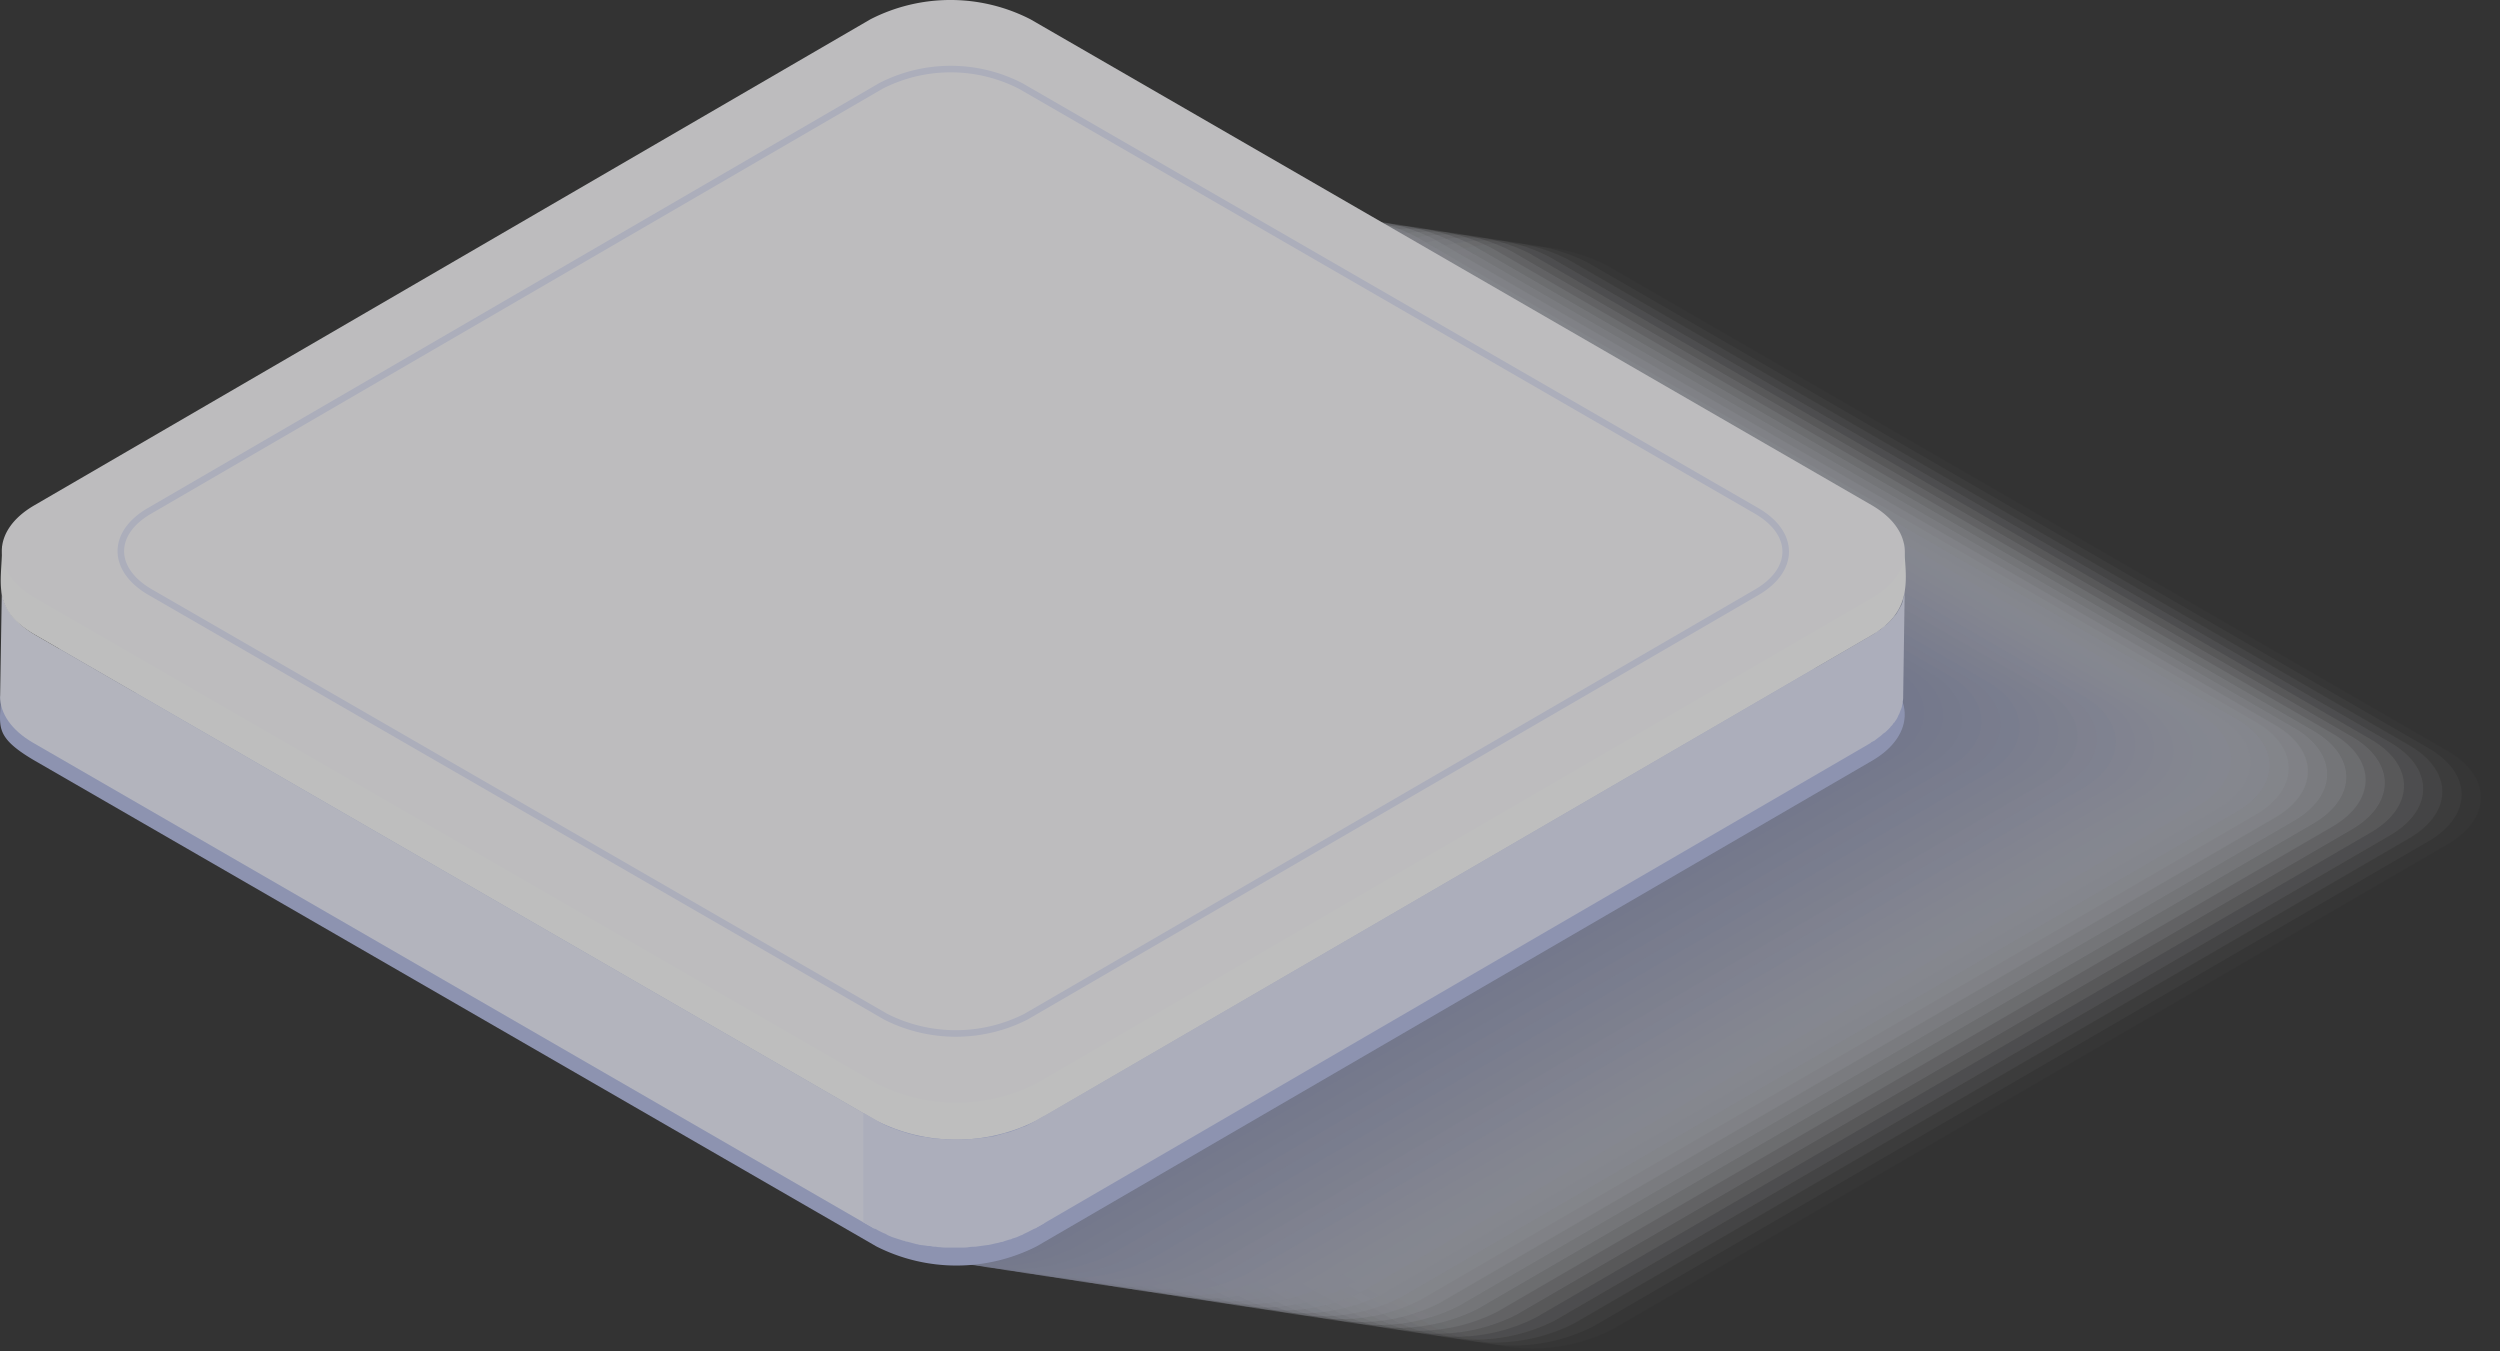 <svg xmlns="http://www.w3.org/2000/svg" xmlns:xlink="http://www.w3.org/1999/xlink" width="189.365" height="102.36" viewBox="0 0 189.365 102.36">
  <rect x="0" y="0" width="189.365" height="102.36" fill="#333333" stroke="none"/>
  <defs>
    <clipPath id="clip-path">
      <rect id="Rectangle_1841" data-name="Rectangle 1841" width="189.365" height="102.36" fill="none"/>
    </clipPath>
    <clipPath id="clip-path-3">
      <rect id="Rectangle_1838" data-name="Rectangle 1838" width="189.229" height="90.387" fill="none"/>
    </clipPath>
    <clipPath id="clip-path-4">
      <rect id="Rectangle_1806" data-name="Rectangle 1806" width="144.147" height="83.492" fill="none"/>
    </clipPath>
    <clipPath id="clip-path-5">
      <rect id="Rectangle_1807" data-name="Rectangle 1807" width="144.147" height="83.493" fill="none"/>
    </clipPath>
    <clipPath id="clip-path-6">
      <rect id="Rectangle_1808" data-name="Rectangle 1808" width="144.148" height="83.493" fill="none"/>
    </clipPath>
    <clipPath id="clip-path-7">
      <rect id="Rectangle_1809" data-name="Rectangle 1809" width="144.146" height="83.494" fill="none"/>
    </clipPath>
    <clipPath id="clip-path-9">
      <rect id="Rectangle_1811" data-name="Rectangle 1811" width="144.147" height="83.495" fill="none"/>
    </clipPath>
    <clipPath id="clip-path-10">
      <rect id="Rectangle_1812" data-name="Rectangle 1812" width="144.145" height="83.495" fill="none"/>
    </clipPath>
    <clipPath id="clip-path-11">
      <rect id="Rectangle_1813" data-name="Rectangle 1813" width="144.145" height="83.496" fill="none"/>
    </clipPath>
    <clipPath id="clip-path-12">
      <rect id="Rectangle_1814" data-name="Rectangle 1814" width="144.146" height="83.496" fill="none"/>
    </clipPath>
    <clipPath id="clip-path-13">
      <rect id="Rectangle_1815" data-name="Rectangle 1815" width="144.144" height="83.497" fill="none"/>
    </clipPath>
    <clipPath id="clip-path-15">
      <rect id="Rectangle_1817" data-name="Rectangle 1817" width="144.144" height="83.498" fill="none"/>
    </clipPath>
    <clipPath id="clip-path-17">
      <rect id="Rectangle_1819" data-name="Rectangle 1819" width="144.143" height="83.499" fill="none"/>
    </clipPath>
    <clipPath id="clip-path-19">
      <rect id="Rectangle_1821" data-name="Rectangle 1821" width="144.143" height="83.5" fill="none"/>
    </clipPath>
    <clipPath id="clip-path-20">
      <rect id="Rectangle_1822" data-name="Rectangle 1822" width="144.142" height="83.501" fill="none"/>
    </clipPath>
    <clipPath id="clip-path-23">
      <rect id="Rectangle_1825" data-name="Rectangle 1825" width="144.141" height="83.502" fill="none"/>
    </clipPath>
    <clipPath id="clip-path-24">
      <rect id="Rectangle_1826" data-name="Rectangle 1826" width="144.141" height="83.503" fill="none"/>
    </clipPath>
    <clipPath id="clip-path-26">
      <rect id="Rectangle_1828" data-name="Rectangle 1828" width="144.14" height="83.504" fill="none"/>
    </clipPath>
    <clipPath id="clip-path-28">
      <rect id="Rectangle_1830" data-name="Rectangle 1830" width="144.14" height="83.505" fill="none"/>
    </clipPath>
    <clipPath id="clip-path-29">
      <rect id="Rectangle_1831" data-name="Rectangle 1831" width="144.139" height="83.505" fill="none"/>
    </clipPath>
    <clipPath id="clip-path-30">
      <rect id="Rectangle_1832" data-name="Rectangle 1832" width="144.139" height="83.506" fill="none"/>
    </clipPath>
    <clipPath id="clip-path-32">
      <rect id="Rectangle_1834" data-name="Rectangle 1834" width="144.138" height="83.507" fill="none"/>
    </clipPath>
    <clipPath id="clip-path-34">
      <rect id="Rectangle_1836" data-name="Rectangle 1836" width="144.138" height="83.508" fill="none"/>
    </clipPath>
    <clipPath id="clip-path-36">
      <path id="Tracé_2779" data-name="Tracé 2779" d="M37.283,56.343c.224.123,1.261.705,1.472.795.07.033.158.067.216.088a1.674,1.674,0,0,0,.4.2.071.071,0,0,1,.053.028c.289.1.582.195.905.293h.051a.525.525,0,0,0,.268.077l.523.14c.042,0,.079.035.126.035a1.07,1.07,0,0,1,.228.054c.153.014.3.03.428.053.061,0,.144.032.188.032.093,0,.151.009.237.009a1.011,1.011,0,0,0,.407.053,1.684,1.684,0,0,1,.2.03.97.97,0,0,1,.216.016c.133.016.277.016.407.021H44.86a3.425,3.425,0,0,0,.561-.058,2.363,2.363,0,0,0,.254-.009h.082c.317-.053.637-.084.959-.132h.037c.1-.014.212-.051.317-.068.153-.035.279-.075.451-.1a1.26,1.26,0,0,1,.328-.075c.154-.077.3-.091.446-.153l.1-.023a.236.236,0,0,0,.156-.061,3.183,3.183,0,0,0,.661-.247.649.649,0,0,0,.235-.112c.277-.109,1.322-.689,1.542-.81V48.273c-.219.135-1.117.64-1.4.786-.1.016-.174.079-.263.079-.2.091-.428.174-.651.26a1.422,1.422,0,0,0-.251.093,3,3,0,0,1-.442.105c-.123.039-.235.081-.335.107a4.5,4.5,0,0,0-.482.133,1.309,1.309,0,0,0-.323.035,5.473,5.473,0,0,1-.973.121c-.1,0-.205.042-.309.042-.195,0-.381.028-.565.028a2.791,2.791,0,0,1-.384.019h-.465a2.752,2.752,0,0,1-.407-.019,1.911,1.911,0,0,1-.409-.028,1.444,1.444,0,0,1-.426-.042c-.123,0-.275-.012-.41-.012-.133-.04-.263-.04-.4-.077a3.984,3.984,0,0,1-.467-.067,1.446,1.446,0,0,1-.333-.063c-.188-.06-.363-.1-.533-.139-.105-.039-.2-.061-.321-.1a7.674,7.674,0,0,1-.879-.307,2.2,2.2,0,0,1-.438-.17,1.339,1.339,0,0,1-.232-.105c-.219-.084-1.382-.784-1.607-.889Z" transform="translate(-37.283 -48.064)" fill="none"/>
    </clipPath>
    <linearGradient id="linear-gradient" x1="-4.771" y1="1.771" x2="-4.643" y2="1.771" gradientUnits="objectBoundingBox">
      <stop offset="0" stop-color="#eff1fe"/>
      <stop offset="1" stop-color="#e4e7fb"/>
    </linearGradient>
  </defs>
  <g id="Groupe_14877" data-name="Groupe 14877" opacity="0.681">
    <g id="Groupe_14876" data-name="Groupe 14876" clip-path="url(#clip-path)">
      <g id="Groupe_14873" data-name="Groupe 14873" transform="translate(0 0.001)">
        <g id="Groupe_14872" data-name="Groupe 14872" clip-path="url(#clip-path)">
          <g id="Groupe_14871" data-name="Groupe 14871" transform="translate(0.136 11.973)" opacity="0.7" style="mix-blend-mode: multiply;isolation: isolate">
            <g id="Groupe_14870" data-name="Groupe 14870">
              <g id="Groupe_14869" data-name="Groupe 14869" clip-path="url(#clip-path-3)">
                <g id="Groupe_14775" data-name="Groupe 14775" transform="translate(45.082 6.895)" opacity="0">
                  <g id="Groupe_14774" data-name="Groupe 14774">
                    <g id="Groupe_14773" data-name="Groupe 14773" clip-path="url(#clip-path-4)">
                      <path id="Tracé_2741" data-name="Tracé 2741" d="M28.3,56.033c-3.332-1.936-3.364-5.116-.04-7.032l63.3-36.81a13.533,13.533,0,0,1,12.125,0L167.42,49c3.338,1.931,3.341,5.079.035,7.032L104.127,92.82a13.485,13.485,0,0,1-12.092,0Z" transform="translate(-25.781 -10.758)" fill="#fff"/>
                    </g>
                  </g>
                </g>
                <g id="Groupe_14778" data-name="Groupe 14778" transform="translate(43.628 6.672)" opacity="0.032">
                  <g id="Groupe_14777" data-name="Groupe 14777" transform="translate(0)">
                    <g id="Groupe_14776" data-name="Groupe 14776" clip-path="url(#clip-path-5)">
                      <path id="Tracé_2742" data-name="Tracé 2742" d="M27.469,55.907c-3.332-1.938-3.364-5.118-.04-7.033l63.3-36.808a13.522,13.522,0,0,1,12.125,0l63.74,36.81c3.336,1.931,3.341,5.078.033,7.032L103.3,92.693a13.485,13.485,0,0,1-12.092,0Z" transform="translate(-24.952 -10.631)" fill="#fdfdfe"/>
                    </g>
                  </g>
                </g>
                <g id="Groupe_14781" data-name="Groupe 14781" transform="translate(42.174 6.45)" opacity="0.065">
                  <g id="Groupe_14780" data-name="Groupe 14780">
                    <g id="Groupe_14779" data-name="Groupe 14779" clip-path="url(#clip-path-6)">
                      <path id="Tracé_2743" data-name="Tracé 2743" d="M26.638,55.78c-3.331-1.938-3.362-5.116-.04-7.033L89.9,11.94a13.508,13.508,0,0,1,12.123,0l63.74,36.81c3.338,1.929,3.341,5.078.035,7.03L102.471,92.565a13.481,13.481,0,0,1-12.1,0Z" transform="translate(-24.123 -10.504)" fill="#fafbfe"/>
                    </g>
                  </g>
                </g>
                <g id="Groupe_14784" data-name="Groupe 14784" transform="translate(40.719 6.228)" opacity="0.097">
                  <g id="Groupe_14783" data-name="Groupe 14783">
                    <g id="Groupe_14782" data-name="Groupe 14782" clip-path="url(#clip-path-7)">
                      <path id="Tracé_2744" data-name="Tracé 2744" d="M25.809,55.653c-3.332-1.936-3.362-5.116-.04-7.033l63.3-36.806a13.508,13.508,0,0,1,12.123,0l63.738,36.81c3.338,1.931,3.341,5.078.035,7.03L101.643,92.438a13.481,13.481,0,0,1-12.1,0Z" transform="translate(-23.294 -10.377)" fill="#f8f9fd"/>
                    </g>
                  </g>
                </g>
                <g id="Groupe_14787" data-name="Groupe 14787" transform="translate(39.265 6.005)" opacity="0.129">
                  <g id="Groupe_14786" data-name="Groupe 14786" transform="translate(0)">
                    <g id="Groupe_14785" data-name="Groupe 14785" clip-path="url(#clip-path-7)">
                      <path id="Tracé_2745" data-name="Tracé 2745" d="M24.98,55.528c-3.332-1.938-3.362-5.116-.04-7.035l63.3-36.8a13.5,13.5,0,0,1,12.123,0L164.1,48.5c3.338,1.929,3.341,5.078.035,7.03L100.815,92.311a13.474,13.474,0,0,1-12.1,0Z" transform="translate(-22.464 -10.251)" fill="#f6f7fc"/>
                    </g>
                  </g>
                </g>
                <g id="Groupe_14790" data-name="Groupe 14790" transform="translate(37.811 5.783)" opacity="0.161">
                  <g id="Groupe_14789" data-name="Groupe 14789">
                    <g id="Groupe_14788" data-name="Groupe 14788" clip-path="url(#clip-path-9)">
                      <path id="Tracé_2746" data-name="Tracé 2746" d="M24.151,55.4c-3.332-1.938-3.362-5.114-.04-7.033l63.3-36.806a13.493,13.493,0,0,1,12.121,0l63.738,36.812c3.336,1.929,3.341,5.078.033,7.028L99.986,92.184a13.474,13.474,0,0,1-12.1,0Z" transform="translate(-21.635 -10.124)" fill="#f3f5fc"/>
                    </g>
                  </g>
                </g>
                <g id="Groupe_14793" data-name="Groupe 14793" transform="translate(36.356 5.56)" opacity="0.194">
                  <g id="Groupe_14792" data-name="Groupe 14792">
                    <g id="Groupe_14791" data-name="Groupe 14791" clip-path="url(#clip-path-10)">
                      <path id="Tracé_2747" data-name="Tracé 2747" d="M23.321,55.273c-3.331-1.938-3.361-5.114-.039-7.033l63.3-36.8a13.482,13.482,0,0,1,12.121,0l63.738,36.81c3.336,1.929,3.341,5.078.033,7.028L99.159,92.057a13.478,13.478,0,0,1-12.1,0Z" transform="translate(-20.806 -9.997)" fill="#f1f3fb"/>
                    </g>
                  </g>
                </g>
                <g id="Groupe_14796" data-name="Groupe 14796" transform="translate(34.902 5.338)" opacity="0.226">
                  <g id="Groupe_14795" data-name="Groupe 14795" transform="translate(0)">
                    <g id="Groupe_14794" data-name="Groupe 14794" clip-path="url(#clip-path-11)">
                      <path id="Tracé_2748" data-name="Tracé 2748" d="M22.491,55.148c-3.331-1.938-3.361-5.114-.039-7.035l63.3-36.8a13.485,13.485,0,0,1,12.123,0L161.615,48.12c3.336,1.929,3.341,5.078.033,7.028L98.329,91.93a13.467,13.467,0,0,1-12.1,0Z" transform="translate(-19.977 -9.87)" fill="#eff1fa"/>
                    </g>
                  </g>
                </g>
                <g id="Groupe_14799" data-name="Groupe 14799" transform="translate(33.448 5.115)" opacity="0.258">
                  <g id="Groupe_14798" data-name="Groupe 14798" transform="translate(0)">
                    <g id="Groupe_14797" data-name="Groupe 14797" clip-path="url(#clip-path-12)">
                      <path id="Tracé_2749" data-name="Tracé 2749" d="M21.662,55.022c-3.331-1.938-3.361-5.113-.039-7.035l63.3-36.8a13.471,13.471,0,0,1,12.121,0l63.735,36.81c3.336,1.929,3.341,5.078.033,7.028L97.5,91.8a13.474,13.474,0,0,1-12.1,0Z" transform="translate(-19.148 -9.743)" fill="#eceffa"/>
                    </g>
                  </g>
                </g>
                <g id="Groupe_14802" data-name="Groupe 14802" transform="translate(31.994 4.893)" opacity="0.29">
                  <g id="Groupe_14801" data-name="Groupe 14801">
                    <g id="Groupe_14800" data-name="Groupe 14800" clip-path="url(#clip-path-13)">
                      <path id="Tracé_2750" data-name="Tracé 2750" d="M20.832,54.9c-3.331-1.938-3.359-5.113-.039-7.035l63.3-36.8a13.471,13.471,0,0,1,12.121,0l63.735,36.812c3.336,1.929,3.341,5.078.033,7.026L96.673,91.677a13.463,13.463,0,0,1-12.1,0Z" transform="translate(-18.319 -9.616)" fill="#eaedf9"/>
                    </g>
                  </g>
                </g>
                <g id="Groupe_14805" data-name="Groupe 14805" transform="translate(30.54 4.671)" opacity="0.323">
                  <g id="Groupe_14804" data-name="Groupe 14804">
                    <g id="Groupe_14803" data-name="Groupe 14803" clip-path="url(#clip-path-13)">
                      <path id="Tracé_2751" data-name="Tracé 2751" d="M20,54.77c-3.329-1.938-3.357-5.113-.037-7.037l63.3-36.8a13.463,13.463,0,0,1,12.123,0l63.733,36.812c3.336,1.928,3.341,5.078.033,7.026L95.845,91.55a13.467,13.467,0,0,1-12.1,0Z" transform="translate(-17.49 -9.489)" fill="#e8ebf9"/>
                    </g>
                  </g>
                </g>
                <g id="Groupe_14808" data-name="Groupe 14808" transform="translate(29.085 4.448)" opacity="0.355">
                  <g id="Groupe_14807" data-name="Groupe 14807">
                    <g id="Groupe_14806" data-name="Groupe 14806" clip-path="url(#clip-path-15)">
                      <path id="Tracé_2752" data-name="Tracé 2752" d="M19.173,54.643c-3.329-1.938-3.357-5.111-.037-7.035L82.442,10.8a13.46,13.46,0,0,1,12.121,0L158.3,47.616c3.334,1.928,3.341,5.078.033,7.026L95.016,91.423a13.456,13.456,0,0,1-12.1,0Z" transform="translate(-16.66 -9.362)" fill="#e5e9f8"/>
                    </g>
                  </g>
                </g>
                <g id="Groupe_14811" data-name="Groupe 14811" transform="translate(27.631 4.226)" opacity="0.387">
                  <g id="Groupe_14810" data-name="Groupe 14810">
                    <g id="Groupe_14809" data-name="Groupe 14809" clip-path="url(#clip-path-15)">
                      <path id="Tracé_2753" data-name="Tracé 2753" d="M18.344,54.515c-3.329-1.938-3.357-5.111-.037-7.035l63.307-36.8a13.449,13.449,0,0,1,12.121,0l63.733,36.812c3.334,1.928,3.341,5.078.032,7.025L94.187,91.3a13.445,13.445,0,0,1-12.1,0Z" transform="translate(-15.831 -9.236)" fill="#e3e7f7"/>
                    </g>
                  </g>
                </g>
                <g id="Groupe_14814" data-name="Groupe 14814" transform="translate(26.177 4.003)" opacity="0.419">
                  <g id="Groupe_14813" data-name="Groupe 14813">
                    <g id="Groupe_14812" data-name="Groupe 14812" clip-path="url(#clip-path-17)">
                      <path id="Tracé_2754" data-name="Tracé 2754" d="M17.515,54.39c-3.331-1.938-3.357-5.111-.039-7.037l63.308-36.8a13.449,13.449,0,0,1,12.121,0l63.733,36.812c3.334,1.928,3.341,5.079.032,7.026L93.361,91.168a13.449,13.449,0,0,1-12.106,0Z" transform="translate(-15.002 -9.109)" fill="#e1e4f7"/>
                    </g>
                  </g>
                </g>
                <g id="Groupe_14817" data-name="Groupe 14817" transform="translate(24.722 3.781)" opacity="0.452">
                  <g id="Groupe_14816" data-name="Groupe 14816">
                    <g id="Groupe_14815" data-name="Groupe 14815" clip-path="url(#clip-path-17)">
                      <path id="Tracé_2755" data-name="Tracé 2755" d="M16.686,54.263c-3.331-1.938-3.357-5.109-.039-7.037l63.31-36.8a13.438,13.438,0,0,1,12.121,0l63.729,36.812c3.336,1.928,3.341,5.078.033,7.025L92.532,91.041a13.441,13.441,0,0,1-12.107,0Z" transform="translate(-14.173 -8.982)" fill="#dee2f6"/>
                    </g>
                  </g>
                </g>
                <g id="Groupe_14820" data-name="Groupe 14820" transform="translate(23.268 3.559)" opacity="0.484">
                  <g id="Groupe_14819" data-name="Groupe 14819">
                    <g id="Groupe_14818" data-name="Groupe 14818" clip-path="url(#clip-path-19)">
                      <path id="Tracé_2756" data-name="Tracé 2756" d="M15.855,54.136C12.527,52.2,12.5,49.027,15.819,47.1l63.31-36.8a13.438,13.438,0,0,1,12.121,0l63.729,36.813c3.334,1.926,3.341,5.078.032,7.023L91.7,90.916a13.456,13.456,0,0,1-12.109,0Z" transform="translate(-13.344 -8.855)" fill="#dce0f5"/>
                    </g>
                  </g>
                </g>
                <g id="Groupe_14823" data-name="Groupe 14823" transform="translate(21.814 3.336)" opacity="0.516">
                  <g id="Groupe_14822" data-name="Groupe 14822">
                    <g id="Groupe_14821" data-name="Groupe 14821" clip-path="url(#clip-path-20)">
                      <path id="Tracé_2757" data-name="Tracé 2757" d="M15.026,54.011c-3.329-1.938-3.355-5.109-.037-7.037l63.31-36.8a13.427,13.427,0,0,1,12.121,0L154.15,46.986c3.334,1.928,3.341,5.078.032,7.025L90.875,90.789a13.445,13.445,0,0,1-12.109,0Z" transform="translate(-12.514 -8.729)" fill="#dadef5"/>
                    </g>
                  </g>
                </g>
                <g id="Groupe_14826" data-name="Groupe 14826" transform="translate(20.36 3.114)" opacity="0.548">
                  <g id="Groupe_14825" data-name="Groupe 14825">
                    <g id="Groupe_14824" data-name="Groupe 14824" clip-path="url(#clip-path-20)">
                      <path id="Tracé_2758" data-name="Tracé 2758" d="M14.2,53.884c-3.329-1.938-3.355-5.109-.037-7.037l63.312-36.8a13.427,13.427,0,0,1,12.121,0l63.728,36.813c3.334,1.926,3.341,5.078.032,7.023l-63.3,36.778a13.449,13.449,0,0,1-12.111,0Z" transform="translate(-11.685 -8.602)" fill="#d7ddf4"/>
                    </g>
                  </g>
                </g>
                <g id="Groupe_14829" data-name="Groupe 14829" transform="translate(18.905 2.891)" opacity="0.581">
                  <g id="Groupe_14828" data-name="Groupe 14828">
                    <g id="Groupe_14827" data-name="Groupe 14827" clip-path="url(#clip-path-20)">
                      <path id="Tracé_2759" data-name="Tracé 2759" d="M13.367,53.756c-3.329-1.938-3.355-5.107-.037-7.037l63.312-36.8a13.416,13.416,0,0,1,12.121,0l63.728,36.813c3.332,1.926,3.341,5.078.03,7.021l-63.3,36.778a13.438,13.438,0,0,1-12.111,0Z" transform="translate(-10.857 -8.475)" fill="#d5dbf3"/>
                    </g>
                  </g>
                </g>
                <g id="Groupe_14832" data-name="Groupe 14832" transform="translate(17.451 2.669)" opacity="0.613">
                  <g id="Groupe_14831" data-name="Groupe 14831">
                    <g id="Groupe_14830" data-name="Groupe 14830" clip-path="url(#clip-path-23)">
                      <path id="Tracé_2760" data-name="Tracé 2760" d="M12.537,53.631c-3.327-1.938-3.352-5.107-.037-7.039l63.314-36.8a13.416,13.416,0,0,1,12.121,0l63.728,36.813c3.332,1.926,3.341,5.078.03,7.023l-63.3,36.777a13.43,13.43,0,0,1-12.113,0Z" transform="translate(-10.027 -8.349)" fill="#d3d8f3"/>
                    </g>
                  </g>
                </g>
                <g id="Groupe_14835" data-name="Groupe 14835" transform="translate(15.997 2.447)" opacity="0.645">
                  <g id="Groupe_14834" data-name="Groupe 14834">
                    <g id="Groupe_14833" data-name="Groupe 14833" clip-path="url(#clip-path-24)">
                      <path id="Tracé_2761" data-name="Tracé 2761" d="M11.708,53.5c-3.327-1.938-3.352-5.107-.037-7.039L74.986,9.67a13.4,13.4,0,0,1,12.12,0l63.726,36.813c3.334,1.926,3.341,5.078.032,7.021L87.562,90.28a13.434,13.434,0,0,1-12.114,0Z" transform="translate(-9.198 -8.222)" fill="#d1d6f2"/>
                    </g>
                  </g>
                </g>
                <g id="Groupe_14838" data-name="Groupe 14838" transform="translate(14.543 2.224)" opacity="0.677">
                  <g id="Groupe_14837" data-name="Groupe 14837">
                    <g id="Groupe_14836" data-name="Groupe 14836" clip-path="url(#clip-path-24)">
                      <path id="Tracé_2762" data-name="Tracé 2762" d="M10.879,53.377c-3.327-1.938-3.352-5.106-.037-7.037l63.315-36.8a13.405,13.405,0,0,1,12.121,0L150,46.356c3.334,1.926,3.341,5.078.032,7.021l-63.3,36.777a13.427,13.427,0,0,1-12.116,0Z" transform="translate(-8.369 -8.095)" fill="#ced4f1"/>
                    </g>
                  </g>
                </g>
                <g id="Groupe_14841" data-name="Groupe 14841" transform="translate(13.088 2.002)" opacity="0.71">
                  <g id="Groupe_14840" data-name="Groupe 14840">
                    <g id="Groupe_14839" data-name="Groupe 14839" clip-path="url(#clip-path-26)">
                      <path id="Tracé_2763" data-name="Tracé 2763" d="M10.05,53.251c-3.327-1.938-3.352-5.106-.037-7.039L73.33,9.417a13.391,13.391,0,0,1,12.12,0L149.174,46.23c3.332,1.924,3.341,5.078.03,7.021l-63.3,36.775a13.427,13.427,0,0,1-12.116,0Z" transform="translate(-7.54 -7.968)" fill="#ccd2f1"/>
                    </g>
                  </g>
                </g>
                <g id="Groupe_14844" data-name="Groupe 14844" transform="translate(11.634 1.779)" opacity="0.742">
                  <g id="Groupe_14843" data-name="Groupe 14843">
                    <g id="Groupe_14842" data-name="Groupe 14842" clip-path="url(#clip-path-26)">
                      <path id="Tracé_2764" data-name="Tracé 2764" d="M9.221,53.124c-3.329-1.938-3.352-5.106-.037-7.039L72.5,9.29a13.391,13.391,0,0,1,12.12,0l63.724,36.815c3.332,1.924,3.341,5.078.03,7.019L85.079,89.9a13.42,13.42,0,0,1-12.118,0Z" transform="translate(-6.711 -7.842)" fill="#cad0f0"/>
                    </g>
                  </g>
                </g>
                <g id="Groupe_14847" data-name="Groupe 14847" transform="translate(10.18 1.557)" opacity="0.774">
                  <g id="Groupe_14846" data-name="Groupe 14846">
                    <g id="Groupe_14845" data-name="Groupe 14845" clip-path="url(#clip-path-28)">
                      <path id="Tracé_2765" data-name="Tracé 2765" d="M8.39,53c-3.327-1.938-3.35-5.1-.037-7.039L71.672,9.165a13.384,13.384,0,0,1,12.121,0l63.722,36.813c3.332,1.924,3.341,5.078.03,7.019L84.25,89.772a13.42,13.42,0,0,1-12.118,0Z" transform="translate(-5.882 -7.715)" fill="#c7ceef"/>
                    </g>
                  </g>
                </g>
                <g id="Groupe_14850" data-name="Groupe 14850" transform="translate(8.726 1.335)" opacity="0.806">
                  <g id="Groupe_14849" data-name="Groupe 14849">
                    <g id="Groupe_14848" data-name="Groupe 14848" clip-path="url(#clip-path-29)">
                      <path id="Tracé_2766" data-name="Tracé 2766" d="M7.561,52.872c-3.327-1.938-3.35-5.1-.037-7.04L70.845,9.038a13.38,13.38,0,0,1,12.12,0l63.722,36.815c3.331,1.924,3.341,5.078.028,7.019L83.423,89.645a13.412,13.412,0,0,1-12.12,0Z" transform="translate(-5.052 -7.588)" fill="#c5ccef"/>
                    </g>
                  </g>
                </g>
                <g id="Groupe_14853" data-name="Groupe 14853" transform="translate(7.271 1.112)" opacity="0.839">
                  <g id="Groupe_14852" data-name="Groupe 14852">
                    <g id="Groupe_14851" data-name="Groupe 14851" clip-path="url(#clip-path-30)">
                      <path id="Tracé_2767" data-name="Tracé 2767" d="M6.732,52.745c-3.327-1.938-3.35-5.1-.037-7.039L70.016,8.912a13.369,13.369,0,0,1,12.12,0l63.72,36.813c3.332,1.924,3.341,5.078.03,7.019L82.594,89.518a13.4,13.4,0,0,1-12.12,0Z" transform="translate(-4.223 -7.461)" fill="#c3caee"/>
                    </g>
                  </g>
                </g>
                <g id="Groupe_14856" data-name="Groupe 14856" transform="translate(5.817 0.89)" opacity="0.871">
                  <g id="Groupe_14855" data-name="Groupe 14855">
                    <g id="Groupe_14854" data-name="Groupe 14854" clip-path="url(#clip-path-30)">
                      <path id="Tracé_2768" data-name="Tracé 2768" d="M5.9,52.618c-3.327-1.938-3.35-5.1-.037-7.039L69.187,8.785a13.373,13.373,0,0,1,12.121,0L145.027,45.6c3.332,1.924,3.341,5.078.03,7.018L81.766,89.391a13.409,13.409,0,0,1-12.123,0Z" transform="translate(-3.394 -7.335)" fill="#c0c8ee"/>
                    </g>
                  </g>
                </g>
                <g id="Groupe_14859" data-name="Groupe 14859" transform="translate(4.363 0.667)" opacity="0.903">
                  <g id="Groupe_14858" data-name="Groupe 14858">
                    <g id="Groupe_14857" data-name="Groupe 14857" clip-path="url(#clip-path-32)">
                      <path id="Tracé_2769" data-name="Tracé 2769" d="M5.072,52.492c-3.325-1.938-3.348-5.1-.035-7.04L68.359,8.66a13.358,13.358,0,0,1,12.12,0L144.2,45.475c3.332,1.922,3.341,5.078.03,7.018L80.938,89.264a13.4,13.4,0,0,1-12.125,0Z" transform="translate(-2.566 -7.208)" fill="#bec6ed"/>
                    </g>
                  </g>
                </g>
                <g id="Groupe_14862" data-name="Groupe 14862" transform="translate(2.909 0.445)" opacity="0.935">
                  <g id="Groupe_14861" data-name="Groupe 14861">
                    <g id="Groupe_14860" data-name="Groupe 14860" clip-path="url(#clip-path-32)">
                      <path id="Tracé_2770" data-name="Tracé 2770" d="M4.242,52.365c-3.325-1.938-3.347-5.1-.035-7.04L67.53,8.533a13.358,13.358,0,0,1,12.12,0l63.719,36.815c3.331,1.924,3.341,5.078.028,7.017L80.109,89.137a13.4,13.4,0,0,1-12.125,0Z" transform="translate(-1.736 -7.081)" fill="#bcc4ec"/>
                    </g>
                  </g>
                </g>
                <g id="Groupe_14865" data-name="Groupe 14865" transform="translate(1.454 0.222)" opacity="0.968">
                  <g id="Groupe_14864" data-name="Groupe 14864">
                    <g id="Groupe_14863" data-name="Groupe 14863" clip-path="url(#clip-path-34)">
                      <path id="Tracé_2771" data-name="Tracé 2771" d="M3.413,52.238C.088,50.3.067,47.138,3.378,45.2L66.7,8.407a13.347,13.347,0,0,1,12.12,0l63.719,36.815c3.331,1.922,3.341,5.078.028,7.016L79.28,89.01a13.391,13.391,0,0,1-12.125,0Z" transform="translate(-0.907 -6.954)" fill="#b9c2ec"/>
                    </g>
                  </g>
                </g>
                <g id="Groupe_14868" data-name="Groupe 14868">
                  <g id="Groupe_14867" data-name="Groupe 14867">
                    <g id="Groupe_14866" data-name="Groupe 14866" clip-path="url(#clip-path-34)">
                      <path id="Tracé_2772" data-name="Tracé 2772" d="M2.584,52.111c-3.325-1.935-3.347-5.1-.035-7.039L65.873,8.282a13.337,13.337,0,0,1,12.12,0L141.71,45.1c3.331,1.924,3.341,5.081.028,7.016L78.453,88.884a13.4,13.4,0,0,1-12.127,0Z" transform="translate(-0.077 -6.827)" fill="#b7c0eb"/>
                    </g>
                  </g>
                </g>
              </g>
            </g>
          </g>
          <path id="Tracé_2773" data-name="Tracé 2773" d="M2.643,36.319C-.682,34.382.125,33.633.009,31.45l65.923-1.74a13.38,13.38,0,0,1,12.12,0l63.717-.414c3.331,1.926,3.341,5.1.028,7.023L78.511,73.107a13.427,13.427,0,0,1-12.127,0Z" transform="translate(0 21.305)" fill="#b7c0eb"/>
          <path id="Tracé_2774" data-name="Tracé 2774" d="M110.571,25.68c-.011.072-.011.181-.021.256a1.044,1.044,0,0,1-.068.216,1.418,1.418,0,0,1-.058.295,1.374,1.374,0,0,0-.075.207,1.58,1.58,0,0,0-.144.253,3.731,3.731,0,0,0-.2.339l-.046.077c-.088.116-.205.216-.281.33,0,0-.047.053-.079.089-.105.116-.212.233-.346.354-.086.091-.184.112-.263.2a1.865,1.865,0,0,0-.226.207c-.114.063-.216.125-.312.175a1.742,1.742,0,0,1-.342.246L44.816,65.7l-.137,8.2L107.994,37.11c.025-.025.068-.063.068-.063.1-.054.168-.091.254-.13.1-.093.212-.167.317-.253a1.7,1.7,0,0,0,.217-.168,1.22,1.22,0,0,1,.27-.207l.033-.039a3.364,3.364,0,0,0,.337-.331s.019-.03.047-.067a.808.808,0,0,0,.165-.186.271.271,0,0,1,.13-.137l.021-.065a1.282,1.282,0,0,0,.2-.316l.025-.056a2.583,2.583,0,0,1,.123-.251c.021-.077.051-.132.058-.184l.018-.03a2.536,2.536,0,0,0,.1-.27.731.731,0,0,1,.026-.161.122.122,0,0,1,.018-.061c.014-.088.014-.168.039-.267,0-.039.012-.1.012-.193v-.039l.118-8.2s-.007.153-.021.244" transform="translate(33.685 19.176)" fill="#e4e7fb"/>
          <path id="Tracé_2775" data-name="Tracé 2775" d="M2.639,28.921C.968,27.946.121,26.676.138,25.406L.005,33.6c0,1.272.833,2.541,2.5,3.508L66.244,73.925l.126-8.2Z" transform="translate(0.004 19.154)" fill="#eff1fe"/>
          <path id="Tracé_2776" data-name="Tracé 2776" d="M144.2,40c.058,2.3.891,4.95-2.422,6.895L78.477,83.68a13.46,13.46,0,0,1-12.127,0L2.619,46.873C-.706,44.951.116,43.008.136,40.2L65.908,3.065a13.187,13.187,0,0,1,12.1,0Z" transform="translate(0.024 1.201)" fill="#fff"/>
          <path id="Tracé_2777" data-name="Tracé 2777" d="M2.584,45.28c-3.325-1.945-3.347-5.092-.035-7.009L65.873,1.461a13.294,13.294,0,0,1,12.12,0l63.717,36.8c3.331,1.931,3.341,5.078.028,7.023L78.453,82.058a13.33,13.33,0,0,1-12.127,0Z" transform="translate(0.059 -0.001)" fill="#fdfcff"/>
          <path id="Tracé_2778" data-name="Tracé 2778" d="M7.424,42.594c-2.926-1.708-2.943-4.466-.032-6.149L62.781,4.264a11.59,11.59,0,0,1,10.594,0l55.742,32.181c2.933,1.7,2.94,4.441.047,6.149l-55.4,32.174a11.744,11.744,0,0,1-10.6,0Z" transform="translate(3.935 2.248)" fill="none" stroke="#e4e7fb" stroke-linecap="round" stroke-miterlimit="10" stroke-width="0.493"/>
        </g>
      </g>
      <g id="Groupe_14875" data-name="Groupe 14875" transform="translate(65.392 84.301)">
        <g id="Groupe_14874" data-name="Groupe 14874" clip-path="url(#clip-path-36)">
          <rect id="Rectangle_1840" data-name="Rectangle 1840" width="13.705" height="10.199" transform="translate(0 0.001)" fill="url(#linear-gradient)"/>
        </g>
      </g>
    </g>
  </g>
</svg>
